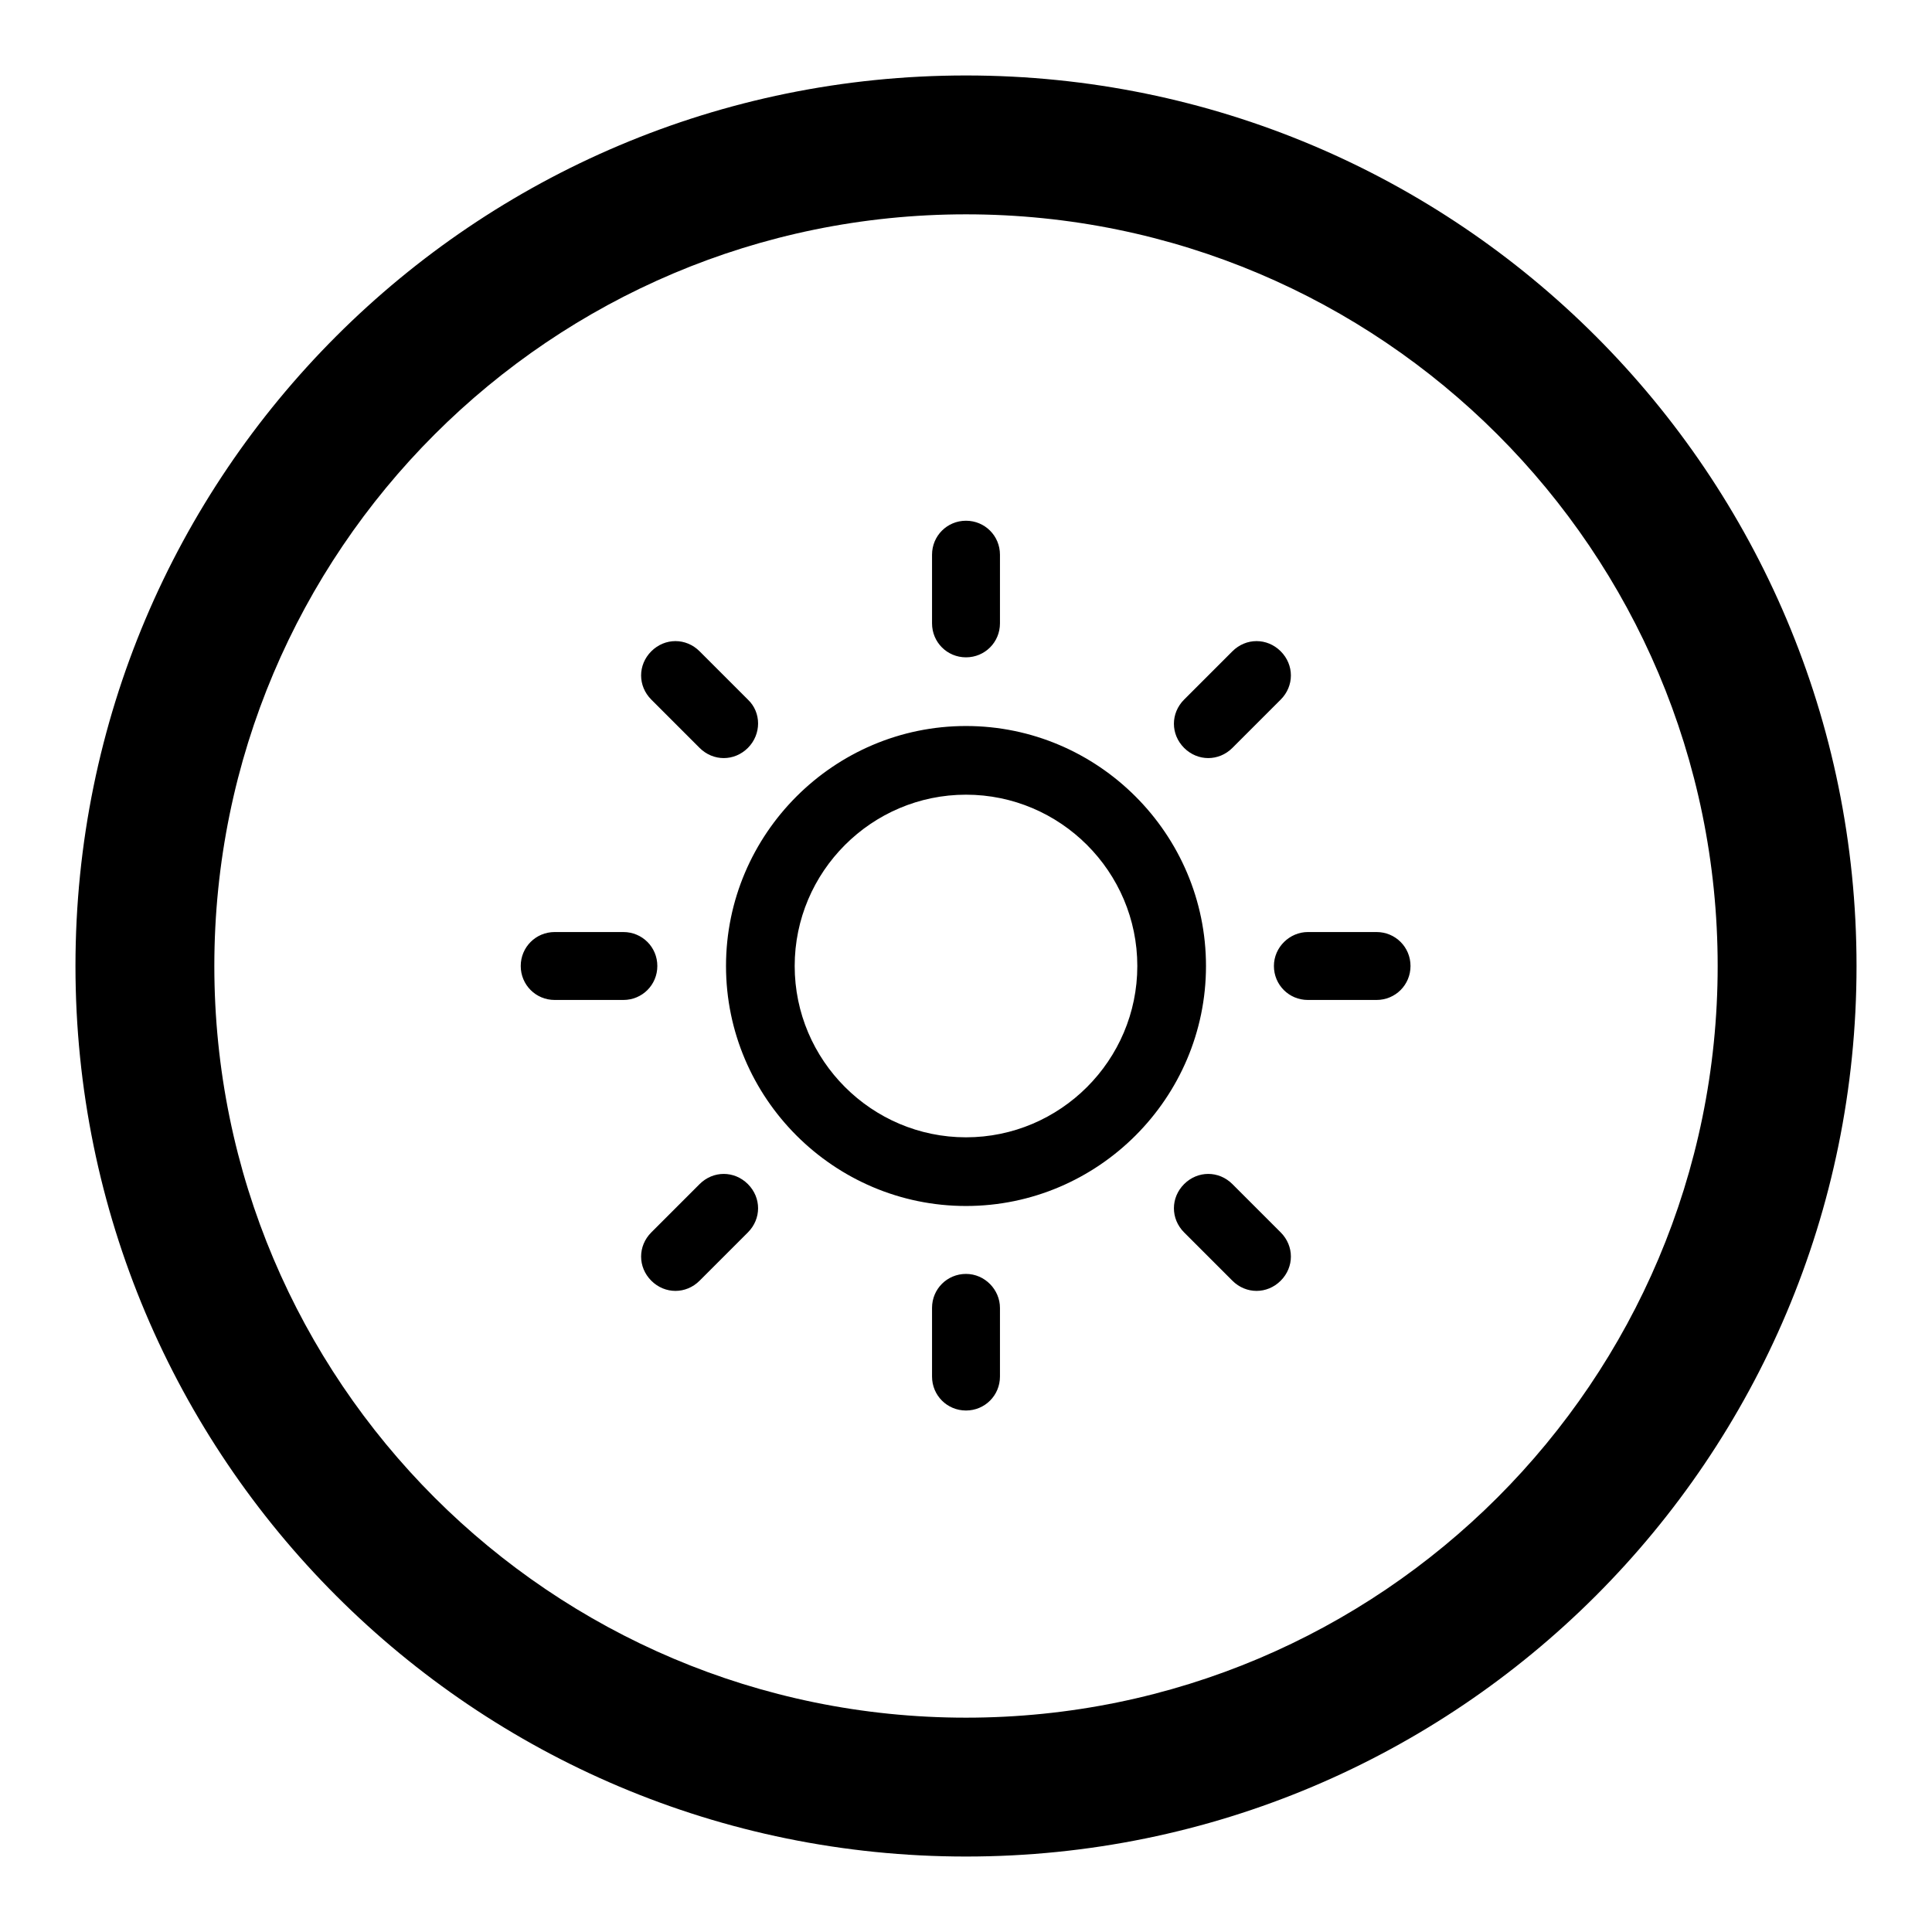 <?xml version="1.0" encoding="utf-8"?>
<!-- Svg Vector Icons : http://www.onlinewebfonts.com/icon -->
<!DOCTYPE svg PUBLIC "-//W3C//DTD SVG 1.1//EN" "http://www.w3.org/Graphics/SVG/1.1/DTD/svg11.dtd">
<svg version="1.1" xmlns="http://www.w3.org/2000/svg" xmlns:xlink="http://www.w3.org/1999/xlink" x="0px" y="0px" viewBox="0 0 256 256" enable-background="new 0 0 256 256" xml:space="preserve">
<g> <path fill="#000000" d="M128,10C62.8,10,10,62.8,10,128c0,65.2,52.8,118,118,118c65.2,0,118-52.8,118-118C246,62.8,193.2,10,128,10 z M128,227.6c-55,0-99.6-44.6-99.6-99.6S73,28.4,128,28.4S227.6,73,227.6,128S183,227.6,128,227.6z M128,96.2 c-17.5,0-31.8,14.3-31.8,31.8s14.3,31.8,31.8,31.8s31.8-14.3,31.8-31.8S145.5,96.2,128,96.2z M128,150.7 c-12.5,0-22.7-10.2-22.7-22.7c0-12.5,10.2-22.7,22.7-22.7c12.5,0,22.7,10.2,22.7,22.7C150.7,140.5,140.5,150.7,128,150.7z M128,69 c-2.5,0-4.5,2-4.5,4.5v9.1c0,2.5,2,4.5,4.5,4.5c2.5,0,4.5-2,4.5-4.5v-9.1C132.5,71,130.5,69,128,69z M128,168.8 c-2.5,0-4.5,2-4.5,4.5v9.1c0,2.5,2,4.5,4.5,4.5c2.5,0,4.5-2,4.5-4.5v-9.1C132.5,170.9,130.5,168.8,128,168.8z M169.7,86.3 c-1.8-1.8-4.6-1.8-6.4,0l-6.4,6.4c-1.8,1.8-1.8,4.6,0,6.4c1.8,1.8,4.6,1.8,6.4,0l6.4-6.4C171.5,90.9,171.5,88.1,169.7,86.3z  M99.1,156.9c-1.8-1.8-4.6-1.8-6.4,0l-6.4,6.4c-1.8,1.8-1.8,4.6,0,6.4c1.8,1.8,4.6,1.8,6.4,0l6.4-6.4 C100.9,161.5,100.9,158.7,99.1,156.9z M69,128c0,2.5,2,4.5,4.5,4.5h9.1c2.5,0,4.5-2,4.5-4.5c0-2.5-2-4.5-4.5-4.5h-9.1 C71,123.5,69,125.5,69,128z M168.8,128c0,2.5,2,4.5,4.5,4.5h9.1c2.5,0,4.5-2,4.5-4.5c0-2.5-2-4.5-4.5-4.5h-9.1 C170.9,123.5,168.8,125.5,168.8,128z M86.3,86.3c-1.8,1.8-1.8,4.6,0,6.4l6.4,6.4c1.8,1.8,4.6,1.8,6.4,0c1.8-1.8,1.8-4.7,0-6.4 l-6.4-6.4C90.9,84.5,88.1,84.5,86.3,86.3z M156.9,156.9c-1.8,1.8-1.8,4.6,0,6.4l6.4,6.4c1.8,1.8,4.6,1.8,6.4,0 c1.8-1.8,1.8-4.6,0-6.4l-6.4-6.4C161.5,155.1,158.7,155.1,156.9,156.9z"/></g>
</svg>